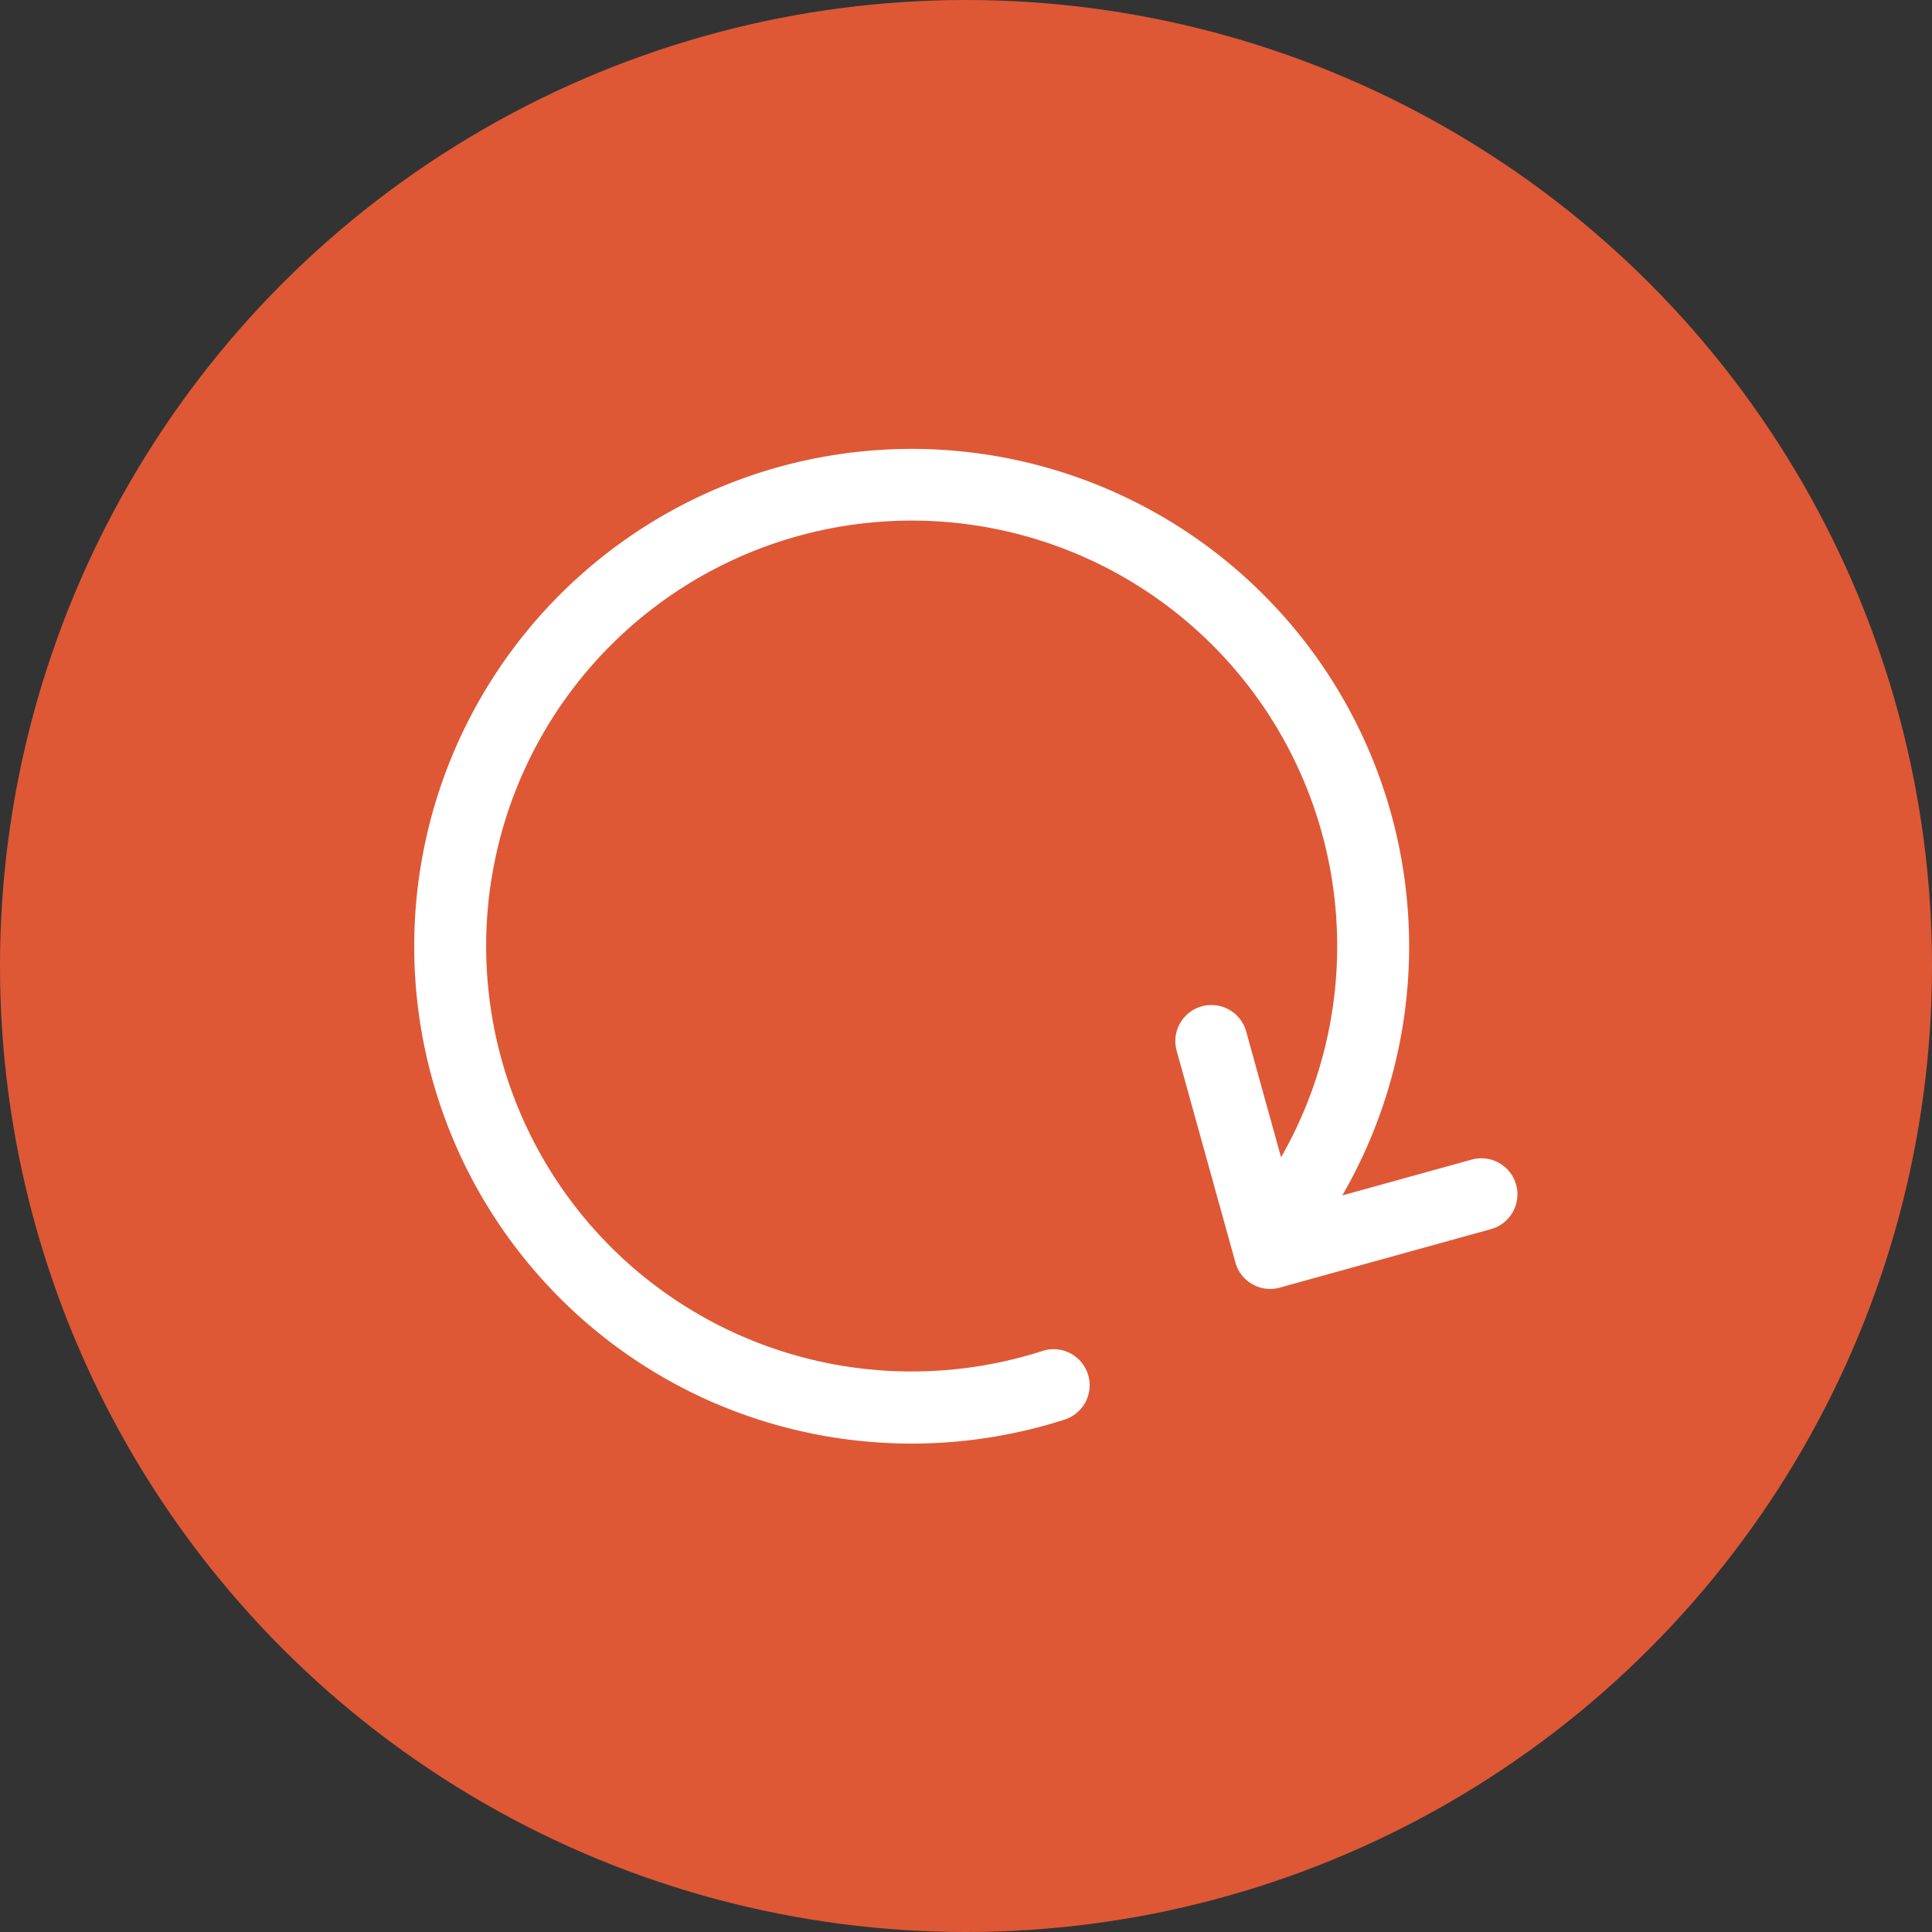 <svg xmlns="http://www.w3.org/2000/svg" width="112" height="112" viewBox="0 0 112 112">
  <rect x="0" y="0" width="112" height="112" fill="#333333" stroke="none"/>
  <g id="Group_277" data-name="Group 277" transform="translate(-1142 -1237.5)">
    <circle id="Ellipse_3" data-name="Ellipse 3" cx="56" cy="56" r="56" transform="translate(1142 1237.5)" fill="#de5836"/>
    <g id="Icon-Lifecycle" transform="translate(1166 1261.5)">
      <rect id="Rectangle_77" data-name="Rectangle 77" width="64" height="64" fill="none"/>
      <path id="Union_2" data-name="Union 2" d="M17.615,55.421A28.838,28.838,0,1,1,53.814,43.3l7.538-2.086a2.091,2.091,0,0,1,1.115,4.03l-12.277,3.4a2.122,2.122,0,0,1-.559.077,2.089,2.089,0,0,1-2.012-1.532L44.212,34.912a2.09,2.09,0,0,1,4.029-1.117l2.024,7.295A24.667,24.667,0,0,0,11.407,11.406a24.661,24.661,0,0,0,17.438,42.1,24.786,24.786,0,0,0,7.578-1.186A2.09,2.09,0,1,1,37.7,56.3a28.952,28.952,0,0,1-20.084-.881Z" transform="translate(0 2)" fill="#fff"/>
    </g>
  </g>
</svg>
